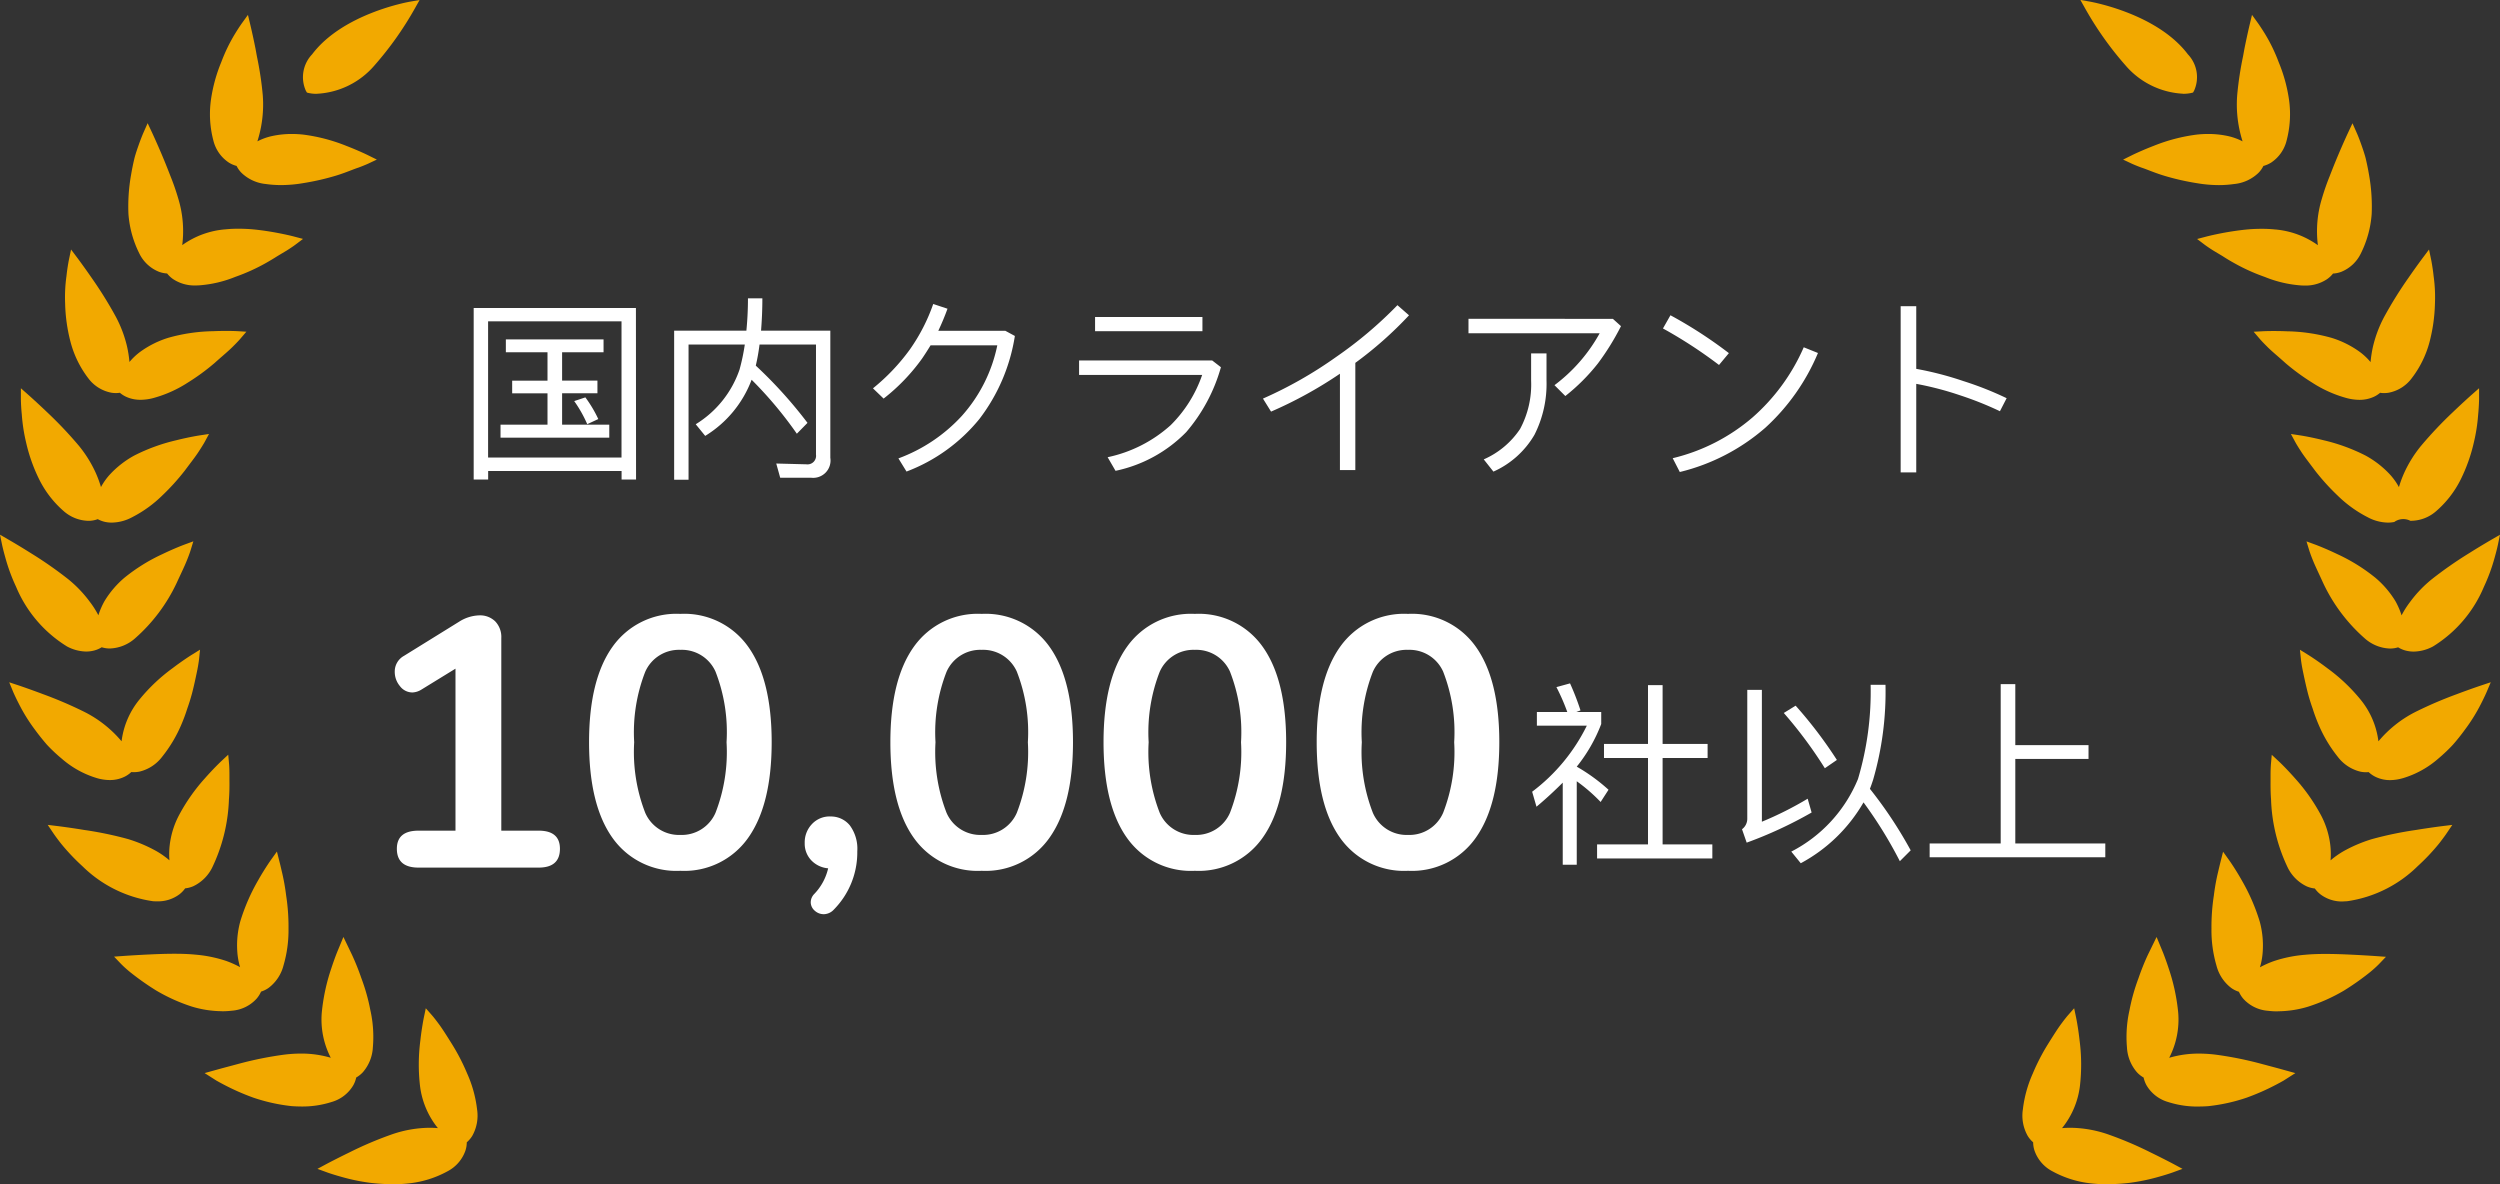 <svg xmlns="http://www.w3.org/2000/svg" width="190" height="90" viewBox="0 0 190 90">
  <rect x="0" y="0" width="190" height="90" fill="#333333" stroke="none"/>
  <g id="Group_559" data-name="Group 559" transform="translate(119 4462)">
    <path id="Path_23916" data-name="Path 23916" d="M160.085,112.2a10.115,10.115,0,0,1-1.194-.067,7.813,7.813,0,0,1-2.915-.92,2.809,2.809,0,0,1-1.356-1.575,2.08,2.08,0,0,1-.1-.624,2.1,2.1,0,0,1-.414-.486,3.13,3.13,0,0,1-.368-2.014,9.253,9.253,0,0,1,.755-2.73,15.577,15.577,0,0,1,1.166-2.254c.417-.667.758-1.208,1.037-1.573.28-.38.468-.595.468-.595l.472-.536.146.7c.007.031.159.769.271,1.784a14.173,14.173,0,0,1,.022,3.417,6.3,6.3,0,0,1-1.36,3.21c.212-.018.422-.027.634-.027a8.978,8.978,0,0,1,2.886.509,27.786,27.786,0,0,1,3.236,1.378c.971.472,1.7.859,1.7.859l.7.377-.751.274s-.352.129-.935.294l-.1.028a14.973,14.973,0,0,1-2.207.462,15.91,15.91,0,0,1-1.788.111Zm7.012-5.906c.243,0,.488-.009.741-.028a13.482,13.482,0,0,0,2.917-.648,17.534,17.534,0,0,0,2.159-.947c.268-.138.481-.256.644-.349l.89-.567-1.29-.358-1.307-.349a27.09,27.09,0,0,0-3.445-.693,10.331,10.331,0,0,0-1.274-.082,7.843,7.843,0,0,0-2.273.319,6.336,6.336,0,0,0,.686-3.419,14.846,14.846,0,0,0-.713-3.339c-.158-.49-.314-.91-.432-1.216l-.5-1.209-.672,1.378a18.406,18.406,0,0,0-.7,1.749,14.7,14.7,0,0,0-.687,2.44,9.242,9.242,0,0,0-.192,2.823,3.131,3.131,0,0,0,.766,1.9,2.076,2.076,0,0,0,.5.393,2.1,2.1,0,0,0,.222.592,2.8,2.8,0,0,0,1.644,1.269,7.269,7.269,0,0,0,2.306.344Zm6.027-7.238a8.006,8.006,0,0,0,2.29-.35,13.369,13.369,0,0,0,2.727-1.222,19.939,19.939,0,0,0,1.927-1.356,8.641,8.641,0,0,0,.739-.663l.525-.549-.757-.054s-.8-.057-1.876-.109c-.538-.026-1.245-.055-1.955-.055-.61,0-1.125.021-1.572.065a9.986,9.986,0,0,0-2.355.478,7.386,7.386,0,0,0-1.062.474,5.331,5.331,0,0,0,.21-1.16,6.906,6.906,0,0,0-.23-2.333,14.961,14.961,0,0,0-1.362-3.121c-.5-.888-.952-1.519-.971-1.545l-.448-.626-.189.747s-.069.274-.173.721a15.973,15.973,0,0,0-.339,1.859,15.592,15.592,0,0,0-.181,2.527,9.517,9.517,0,0,0,.38,2.8,3.092,3.092,0,0,0,1.138,1.711,2.039,2.039,0,0,0,.568.279,2.118,2.118,0,0,0,.341.539,2.814,2.814,0,0,0,1.862.906,6.444,6.444,0,0,0,.761.044Zm5.253-8.363a9.571,9.571,0,0,0,5.355-2.654,15.915,15.915,0,0,0,1.626-1.717c.372-.473.58-.782.58-.782l.438-.649-.777.095s-.807.1-1.864.27l-.133.022a27.173,27.173,0,0,0-3.325.691,10.9,10.9,0,0,0-2.2.939,6.428,6.428,0,0,0-.954.678,5.916,5.916,0,0,0-.022-1.171,6.48,6.48,0,0,0-.7-2.249,14.034,14.034,0,0,0-1.954-2.786c-.681-.774-1.235-1.3-1.258-1.318l-.536-.5-.064.733s-.025.287-.027.774v.373c0,.412-.008.924.037,1.5a12.977,12.977,0,0,0,1.261,5.176,3.076,3.076,0,0,0,1.454,1.446,2.044,2.044,0,0,0,.614.16,2.111,2.111,0,0,0,.441.458,2.712,2.712,0,0,0,1.7.529C178.168,90.7,178.272,90.7,178.377,90.692Zm4.237-9.35a7.21,7.21,0,0,0,2.681-1.477A12.43,12.43,0,0,0,186.42,78.8c.306-.347.611-.727.9-1.127a13.134,13.134,0,0,0,1.25-2.013c.275-.538.421-.882.421-.882l.308-.728-.749.249s-.775.258-1.818.651a30.861,30.861,0,0,0-3.2,1.376,8.916,8.916,0,0,0-2.772,2.214,6.208,6.208,0,0,0-1.381-3.2A13.437,13.437,0,0,0,176.9,73c-.818-.621-1.461-1.021-1.488-1.038l-.618-.383.075.724s.03.285.122.765l.062.3c.088.422.2.944.349,1.528.106.4.229.79.361,1.159a12.936,12.936,0,0,0,.461,1.24,10.382,10.382,0,0,0,1.449,2.423,3.052,3.052,0,0,0,1.709,1.125,2.13,2.13,0,0,0,.435.046,1.9,1.9,0,0,0,.2-.01,2.12,2.12,0,0,0,.522.361,2.515,2.515,0,0,0,1.116.248A3.538,3.538,0,0,0,182.614,81.341Zm2.293-10.012a9.726,9.726,0,0,0,3.871-4.536,13.748,13.748,0,0,0,.818-2.228c.166-.583.241-.949.241-.949l.161-.779-.689.4s-.709.409-1.623.983a30.335,30.335,0,0,0-2.889,2.014,9.354,9.354,0,0,0-1.645,1.73,6.66,6.66,0,0,0-.632,1,5.771,5.771,0,0,0-.463-1.072,7.246,7.246,0,0,0-1.528-1.785,13.632,13.632,0,0,0-2.9-1.8c-.922-.443-1.63-.705-1.66-.717l-.676-.248.211.689s.084.274.262.715c.155.392.4.9.676,1.5l.1.22a12.889,12.889,0,0,0,3.193,4.26,3.035,3.035,0,0,0,1.9.76,2.078,2.078,0,0,0,.622-.093,2.1,2.1,0,0,0,.582.249,2.413,2.413,0,0,0,.6.076A3.2,3.2,0,0,0,184.908,71.329Zm-2.942-9.461a1.17,1.17,0,0,1,1.219-.092l.118,0a2.93,2.93,0,0,0,1.84-.726,7.76,7.76,0,0,0,1.87-2.41,12.588,12.588,0,0,0,1-2.814,13.2,13.2,0,0,0,.329-2.136l.02-.209c.047-.6.049-.979.049-.979l0-.8-.6.53s-.614.545-1.393,1.29A30.6,30.6,0,0,0,184,56.083a9.319,9.319,0,0,0-1.274,2.038,8.511,8.511,0,0,0-.408,1.1,4.79,4.79,0,0,0-.677-.955,7.307,7.307,0,0,0-1.848-1.439,14,14,0,0,0-3.209-1.171c-.99-.248-1.735-.362-1.767-.367l-.708-.107.341.631s.136.251.395.644c.193.308.477.683.806,1.118l.3.4a16.914,16.914,0,0,0,1.7,1.878,9.3,9.3,0,0,0,2.294,1.656,3.363,3.363,0,0,0,1.531.408A2.384,2.384,0,0,0,181.966,61.869Zm-1.62-9.484a2.075,2.075,0,0,0,.544-.335,1.931,1.931,0,0,0,.305.023,2.22,2.22,0,0,0,.326-.025,2.84,2.84,0,0,0,1.768-1.1,7.8,7.8,0,0,0,1.351-2.737,12.657,12.657,0,0,0,.417-2.949,11.587,11.587,0,0,0-.1-2.07l-.034-.293c-.079-.6-.155-.964-.155-.964l-.161-.774-.474.632s-.49.653-1.1,1.537a30.829,30.829,0,0,0-1.85,2.98,9.281,9.281,0,0,0-.841,2.253,9.034,9.034,0,0,0-.178,1.154,4.673,4.673,0,0,0-.856-.8,7.3,7.3,0,0,0-2.1-1.04,13.3,13.3,0,0,0-3.393-.5c-.377-.016-.719-.021-1-.021-.5,0-.812.016-.812.016l-.725.038.472.552s.187.219.523.549c.209.218.489.461.813.743.187.163.387.336.593.523a16.461,16.461,0,0,0,2.047,1.5,9.285,9.285,0,0,0,2.581,1.164,3.909,3.909,0,0,0,1.015.145A2.6,2.6,0,0,0,180.346,52.385Zm-3.5-8.962a2.058,2.058,0,0,0,.463-.434,2.116,2.116,0,0,0,.623-.13,2.828,2.828,0,0,0,1.506-1.425,7.99,7.99,0,0,0,.811-2.979,13.745,13.745,0,0,0-.2-2.962q-.106-.629-.264-1.294c-.094-.348-.2-.656-.294-.922l-.03-.086c-.2-.568-.354-.909-.354-.909l-.317-.716-.332.709s-.346.737-.761,1.722c-.211.495-.428,1.043-.647,1.607a17.861,17.861,0,0,0-.589,1.7,8.464,8.464,0,0,0-.3,3.531,6.494,6.494,0,0,0-3.284-1.2,9.568,9.568,0,0,0-.986-.047c-.237,0-.478.007-.72.02-.637.039-1.271.133-1.693.2-1.018.167-1.754.359-1.785.367l-.712.187.587.444s.229.173.643.434l.7.419c.264.172.564.356.9.54a14.453,14.453,0,0,0,2.315,1.046,9.007,9.007,0,0,0,2.735.645c.1.006.2.01.291.01A2.942,2.942,0,0,0,176.846,43.423Zm-7.059-7.238a3.1,3.1,0,0,0,1.867-.858,2.012,2.012,0,0,0,.364-.517,2.146,2.146,0,0,0,.586-.253,2.816,2.816,0,0,0,1.185-1.7,7.87,7.87,0,0,0,.181-3.057,11.817,11.817,0,0,0-.792-2.885,12.714,12.714,0,0,0-1.036-2.139c-.315-.513-.533-.816-.533-.816l-.456-.632-.181.758s-.189.791-.4,1.843l-.1.554a25.475,25.475,0,0,0-.443,2.934,9.175,9.175,0,0,0,.124,2.39,9.463,9.463,0,0,0,.284,1.134,4.5,4.5,0,0,0-1.1-.4,7.04,7.04,0,0,0-1.518-.161,8.211,8.211,0,0,0-.835.044,13.2,13.2,0,0,0-3.286.852c-.965.371-1.648.708-1.677.723l-.663.329.671.315s.26.122.726.294c.173.056.365.13.577.212.339.13.723.277,1.16.408a18.936,18.936,0,0,0,2.475.563,10.066,10.066,0,0,0,1.669.146A8.085,8.085,0,0,0,169.787,36.185Zm-3.876-6.86a2.761,2.761,0,0,0,.616-.058l.144-.036.076-.128a2.513,2.513,0,0,0-.469-2.779c-2.315-3.066-7.22-3.958-7.427-4l-.742-.13.37.658a25.252,25.252,0,0,0,3.056,4.31,6.168,6.168,0,0,0,4.376,2.159Zm-136,82.874a10.119,10.119,0,0,0,1.194-.067,7.815,7.815,0,0,0,2.915-.92,2.812,2.812,0,0,0,1.356-1.575,2.088,2.088,0,0,0,.1-.624,2.1,2.1,0,0,0,.415-.486,3.132,3.132,0,0,0,.368-2.014,9.262,9.262,0,0,0-.755-2.73,15.576,15.576,0,0,0-1.166-2.254c-.416-.667-.758-1.208-1.037-1.573-.28-.38-.468-.595-.468-.595l-.472-.536-.146.7c-.006.031-.159.769-.271,1.784a14.192,14.192,0,0,0-.022,3.417,6.3,6.3,0,0,0,1.36,3.21c-.212-.018-.422-.027-.634-.027a8.977,8.977,0,0,0-2.886.509,27.784,27.784,0,0,0-3.236,1.378c-.972.472-1.7.859-1.7.859l-.7.377.751.274s.352.129.935.294l.1.028a14.972,14.972,0,0,0,2.207.462,15.9,15.9,0,0,0,1.788.111ZM22.9,106.293a7.27,7.27,0,0,0,2.306-.344,2.8,2.8,0,0,0,1.644-1.269,2.1,2.1,0,0,0,.222-.592,2.083,2.083,0,0,0,.5-.393,3.129,3.129,0,0,0,.766-1.9,9.241,9.241,0,0,0-.191-2.823,14.737,14.737,0,0,0-.687-2.44,18.491,18.491,0,0,0-.7-1.749L26.1,93.407l-.5,1.209c-.119.306-.274.726-.433,1.216a14.848,14.848,0,0,0-.713,3.339,6.333,6.333,0,0,0,.686,3.419,7.847,7.847,0,0,0-2.273-.319,10.336,10.336,0,0,0-1.274.082,27.084,27.084,0,0,0-3.445.693l-1.307.349-1.291.358.891.567c.162.092.376.211.644.349a17.537,17.537,0,0,0,2.159.947,13.478,13.478,0,0,0,2.917.648c.253.019.5.028.741.028Zm-6.027-7.238a6.445,6.445,0,0,0,.761-.044A2.815,2.815,0,0,0,19.5,98.1a2.137,2.137,0,0,0,.341-.539,2.043,2.043,0,0,0,.568-.279,3.094,3.094,0,0,0,1.138-1.711,9.516,9.516,0,0,0,.38-2.8,15.554,15.554,0,0,0-.182-2.527,15.988,15.988,0,0,0-.338-1.859c-.1-.446-.173-.721-.173-.721l-.188-.747-.448.626c-.019.027-.469.658-.971,1.545a14.981,14.981,0,0,0-1.361,3.121,6.9,6.9,0,0,0-.23,2.333,5.349,5.349,0,0,0,.21,1.16,7.387,7.387,0,0,0-1.062-.474,9.993,9.993,0,0,0-2.355-.478c-.448-.044-.962-.065-1.572-.065-.71,0-1.417.03-1.955.055-1.079.052-1.876.109-1.876.109l-.757.054.525.549a8.569,8.569,0,0,0,.739.663,19.938,19.938,0,0,0,1.927,1.356A13.353,13.353,0,0,0,14.586,98.7a8,8,0,0,0,2.29.35ZM11.931,90.7a2.712,2.712,0,0,0,1.7-.529,2.119,2.119,0,0,0,.441-.458,2.047,2.047,0,0,0,.614-.16,3.076,3.076,0,0,0,1.454-1.446A12.989,12.989,0,0,0,17.4,82.935c.045-.576.041-1.088.037-1.5l0-.373c0-.487-.026-.774-.026-.774l-.065-.733-.536.5c-.023.022-.576.544-1.258,1.318A14.063,14.063,0,0,0,13.6,84.164a6.48,6.48,0,0,0-.7,2.249,5.918,5.918,0,0,0-.022,1.171,6.425,6.425,0,0,0-.953-.678,10.91,10.91,0,0,0-2.2-.939A27.189,27.189,0,0,0,6.4,85.276l-.133-.022c-1.057-.171-1.864-.27-1.864-.27l-.777-.095.438.649s.208.309.581.782a15.878,15.878,0,0,0,1.626,1.717,9.571,9.571,0,0,0,5.355,2.654C11.728,90.7,11.832,90.7,11.931,90.7ZM8.342,81.483a2.516,2.516,0,0,0,1.116-.248,2.11,2.11,0,0,0,.522-.361,1.9,1.9,0,0,0,.2.01,2.135,2.135,0,0,0,.435-.046,3.053,3.053,0,0,0,1.709-1.125,10.393,10.393,0,0,0,1.449-2.423,12.938,12.938,0,0,0,.461-1.24c.132-.369.255-.763.361-1.159.152-.584.261-1.107.349-1.528l.062-.3c.092-.48.122-.765.122-.765l.075-.724-.618.383c-.027.017-.671.417-1.488,1.038a13.427,13.427,0,0,0-2.477,2.342,6.208,6.208,0,0,0-1.381,3.2A8.914,8.914,0,0,0,6.467,76.33a30.8,30.8,0,0,0-3.2-1.376C2.22,74.56,1.446,74.3,1.446,74.3L.7,74.053,1,74.781s.146.344.421.882a13.193,13.193,0,0,0,1.25,2.013c.293.4.6.78.9,1.127A12.483,12.483,0,0,0,4.7,79.864a7.21,7.21,0,0,0,2.681,1.477A3.535,3.535,0,0,0,8.342,81.483ZM6.548,71.716a2.418,2.418,0,0,0,.6-.076,2.1,2.1,0,0,0,.582-.249,2.079,2.079,0,0,0,.622.093,3.036,3.036,0,0,0,1.9-.76,12.889,12.889,0,0,0,3.193-4.26l.1-.22c.28-.593.521-1.106.676-1.5.179-.441.262-.715.262-.715l.211-.689-.675.248c-.03.011-.738.274-1.66.717a13.626,13.626,0,0,0-2.9,1.8A7.252,7.252,0,0,0,7.94,67.887a5.772,5.772,0,0,0-.464,1.072,6.63,6.63,0,0,0-.632-1A9.354,9.354,0,0,0,5.2,66.231a30.337,30.337,0,0,0-2.889-2.014C1.4,63.643.688,63.234.688,63.234L0,62.837l.161.779s.076.366.242.949a13.748,13.748,0,0,0,.818,2.228,9.726,9.726,0,0,0,3.871,4.536A3.2,3.2,0,0,0,6.548,71.716Zm1.963-9.8a3.361,3.361,0,0,0,1.531-.408,9.311,9.311,0,0,0,2.295-1.656,16.947,16.947,0,0,0,1.7-1.878l.3-.4c.329-.434.613-.81.806-1.118.259-.393.4-.644.4-.644l.341-.631-.708.107c-.031.005-.777.119-1.766.367A14,14,0,0,0,10.2,56.822a7.308,7.308,0,0,0-1.849,1.439,4.8,4.8,0,0,0-.677.955,8.453,8.453,0,0,0-.407-1.1A9.322,9.322,0,0,0,6,56.083a30.6,30.6,0,0,0-2.42-2.556c-.78-.746-1.393-1.29-1.393-1.29l-.6-.53,0,.8s0,.375.049.979l.02.209a13.239,13.239,0,0,0,.329,2.136,12.591,12.591,0,0,0,1,2.814,7.759,7.759,0,0,0,1.869,2.41,2.931,2.931,0,0,0,1.84.726l.118,0a2.086,2.086,0,0,0,.619-.126,2.079,2.079,0,0,0,.6.218A2.382,2.382,0,0,0,8.511,61.916Zm2.17-9.332a3.906,3.906,0,0,0,1.014-.145,9.28,9.28,0,0,0,2.581-1.164,16.441,16.441,0,0,0,2.047-1.5c.206-.187.406-.361.593-.523.324-.282.6-.525.813-.743.336-.33.523-.549.523-.549l.472-.552L18,47.365s-.315-.016-.812-.016c-.283,0-.625.005-1,.021a13.3,13.3,0,0,0-3.393.5,7.3,7.3,0,0,0-2.1,1.04,4.676,4.676,0,0,0-.856.8,8.906,8.906,0,0,0-.178-1.154,9.293,9.293,0,0,0-.841-2.253,30.821,30.821,0,0,0-1.85-2.98c-.61-.883-1.1-1.537-1.1-1.537L5.4,41.161l-.161.774s-.076.366-.155.964l-.034.293a11.585,11.585,0,0,0-.1,2.07,12.636,12.636,0,0,0,.417,2.949A7.8,7.8,0,0,0,6.71,50.947a2.842,2.842,0,0,0,1.768,1.1,2.228,2.228,0,0,0,.326.025,1.931,1.931,0,0,0,.305-.023,2.069,2.069,0,0,0,.544.335A2.594,2.594,0,0,0,10.68,52.583Zm4.181-8.69q.14,0,.291-.01a9.007,9.007,0,0,0,2.735-.645A14.48,14.48,0,0,0,20.2,42.193c.331-.185.631-.369.9-.54l.7-.419c.413-.261.643-.434.643-.434l.587-.444-.712-.187c-.031-.008-.767-.2-1.785-.367-.422-.068-1.056-.162-1.693-.2-.242-.013-.483-.02-.72-.02a9.563,9.563,0,0,0-.986.047,6.5,6.5,0,0,0-3.284,1.2,8.458,8.458,0,0,0-.3-3.531,17.865,17.865,0,0,0-.589-1.7c-.219-.564-.436-1.112-.647-1.607-.416-.985-.761-1.722-.761-1.722l-.332-.709-.317.716s-.151.341-.354.909l-.03.086c-.093.266-.2.573-.295.922q-.159.665-.264,1.294a13.769,13.769,0,0,0-.2,2.962,8,8,0,0,0,.811,2.979,2.83,2.83,0,0,0,1.506,1.425,2.113,2.113,0,0,0,.623.13,2.057,2.057,0,0,0,.463.434A2.942,2.942,0,0,0,14.861,43.894Zm6.5-7.629a10.066,10.066,0,0,0,1.669-.146,18.932,18.932,0,0,0,2.475-.563c.437-.131.821-.278,1.16-.408.212-.081.4-.155.577-.212.465-.172.726-.294.726-.294l.671-.315L27.977,34c-.029-.015-.712-.352-1.677-.723a13.2,13.2,0,0,0-3.286-.852,8.2,8.2,0,0,0-.835-.044,7.04,7.04,0,0,0-1.518.161,4.487,4.487,0,0,0-1.1.4,9.518,9.518,0,0,0,.284-1.134,9.188,9.188,0,0,0,.124-2.39,25.473,25.473,0,0,0-.444-2.934l-.1-.554c-.208-1.052-.4-1.843-.4-1.843l-.181-.758-.456.632s-.218.3-.533.816a12.743,12.743,0,0,0-1.036,2.139A11.8,11.8,0,0,0,16.03,29.8a7.869,7.869,0,0,0,.181,3.057,2.816,2.816,0,0,0,1.185,1.7,2.149,2.149,0,0,0,.585.253,2.023,2.023,0,0,0,.365.517,3.1,3.1,0,0,0,1.866.858A8.094,8.094,0,0,0,21.363,36.265Zm2.726-6.94a6.169,6.169,0,0,0,4.376-2.159,25.273,25.273,0,0,0,3.056-4.31l.37-.658-.742.13c-.207.037-5.112.929-7.427,4a2.514,2.514,0,0,0-.47,2.779l.077.128.144.036a2.766,2.766,0,0,0,.617.058Z" transform="translate(-119 -4484.199)" fill="#f2a900"/>
    <g id="Group_554" data-name="Group 554" transform="translate(-1)">
      <path id="Path_23990" data-name="Path 23990" d="M-56.22-9.18V-8.2h3.165v2.16H-55.74v.96h2.685V-2.7h-3.57v.99h8.265V-2.7h-3.585V-5.085h2.685v-.96h-2.685V-8.2h3.15V-9.18Zm9.885-2.385h-12.33V1.47h1.1V.825h10.14V1.47h1.1ZM-57.57-.2v-10.35h10.14V-.2Zm7.4-4.575-.855.285a9.624,9.624,0,0,1,.99,1.755l.84-.39A9.548,9.548,0,0,0-50.175-4.77Zm12.63-1.335a29.944,29.944,0,0,1,3.435,4.1l.81-.825a33.969,33.969,0,0,0-3.93-4.35,15.423,15.423,0,0,0,.285-1.605h4.29V-.42a.647.647,0,0,1-.72.735L-35.67.255l.3,1.08h2.355A1.319,1.319,0,0,0-31.56-.18V-9.84h-5.265c.06-.75.1-1.575.1-2.46h-1.095c0,.87-.045,1.695-.12,2.46h-5.49V1.485h1.095V-8.79h4.275a15.7,15.7,0,0,1-.4,1.905A7.863,7.863,0,0,1-41.79-2.73l.72.885A8.5,8.5,0,0,0-37.545-6.105Zm13.8-5.76a13.951,13.951,0,0,1-1.77,3.45A15.417,15.417,0,0,1-28.32-5.46l.81.78a14.775,14.775,0,0,0,2.925-3.045c.225-.33.435-.66.645-1.005h5.07a11.485,11.485,0,0,1-2.7,5.37A12.333,12.333,0,0,1-26.385-.135l.615,1a13.126,13.126,0,0,0,5.535-3.99,13.9,13.9,0,0,0,2.7-6.315l-.72-.39h-5.1c.255-.54.495-1.11.7-1.68Zm12.3.99V-9.8h8.16v-1.08Zm-1.215,3.3V-6.48H-3.3A9.87,9.87,0,0,1-5.7-2.655a10.342,10.342,0,0,1-4.785,2.43l.6,1.035a10.531,10.531,0,0,0,5.37-2.94,12.9,12.9,0,0,0,2.64-4.935l-.66-.51Zm24.195-4.2a30.974,30.974,0,0,1-4.65,3.93A31.577,31.577,0,0,1,1.32-4.68l.615.99A31.976,31.976,0,0,0,7.17-6.57V.75H8.34V-7.395a28.966,28.966,0,0,0,4.08-3.615Zm5.4,1.035v1.1H26.91A12.417,12.417,0,0,1,23.475-5.7l.825.825A14.86,14.86,0,0,0,26.775-7.35a19.186,19.186,0,0,0,1.755-2.835l-.615-.555ZM21.7-8.115V-6.06a7.149,7.149,0,0,1-.84,3.69A6.409,6.409,0,0,1,18.1-.06l.735.93a6.824,6.824,0,0,0,3.12-2.8,8.56,8.56,0,0,0,.915-4.125V-8.115Zm10.59-2.9-.57,1.005a34.907,34.907,0,0,1,4.26,2.775l.75-.9A33.575,33.575,0,0,0,32.295-11.01ZM42.42-8.58a15.1,15.1,0,0,1-3.885,5.325A14.47,14.47,0,0,1,32.46-.15L33,.9a15.446,15.446,0,0,0,6.495-3.36A16.088,16.088,0,0,0,43.5-8.145Zm7.365-3.12V.93H50.97V-5.8a23.879,23.879,0,0,1,3.33.87A25.5,25.5,0,0,1,57.33-3.72l.51-.99a24.975,24.975,0,0,0-3.285-1.3,24.863,24.863,0,0,0-3.585-.93V-11.7Z" transform="translate(-23.335 -4427.027)" fill="#fff"/>
      <g id="Group_553" data-name="Group 553" transform="translate(0.408)">
        <path id="Path_23992" data-name="Path 23992" d="M9.435-12.18v4.47H6.09v1.065H9.435v6.57H5.565V.99h8.76V-.075h-3.78v-6.57h3.42V-7.71h-3.42v-4.47ZM2.955-4.77V1.47H4.02V-4.875A12.939,12.939,0,0,1,5.835-3.3l.6-.93A13.784,13.784,0,0,0,4.02-5.985a11.97,11.97,0,0,0,1.86-3.24v-.915H3.99l.315-.12a19.547,19.547,0,0,0-.795-2.055l-1.035.285A15.3,15.3,0,0,1,3.3-10.14H.99V-9.1H4.785A13.985,13.985,0,0,1,.63-4.08L.96-2.94C1.695-3.555,2.355-4.17,2.955-4.77Zm17.7-5.85-.9.555a32.952,32.952,0,0,1,3.12,4.2l.915-.63A33.027,33.027,0,0,0,20.655-10.62Zm5.16,7.35a32.42,32.42,0,0,1,2.76,4.47L29.4.375A32.389,32.389,0,0,0,26.3-4.3c.09-.225.165-.45.24-.675a24.017,24.017,0,0,0,.945-7.23H26.355a23.237,23.237,0,0,1-.96,7.155,10.829,10.829,0,0,1-5.07,5.52l.72.885A12.114,12.114,0,0,0,25.815-3.27ZM16.935-.21A31.649,31.649,0,0,0,21.87-2.5l-.3-1.05A26.1,26.1,0,0,1,18.09-1.8V-11.82H16.98v9.765a.989.989,0,0,1-.4.825ZM36.24-12.255V-.15h-5.4V.9H44.19V-.15H37.35V-6.57h5.565V-7.62H37.35v-4.635Z" transform="translate(-2.595 -4397.749)" fill="#fff"/>
        <path id="Path_23991" data-name="Path 23991" d="M13.527-2.808q1.62,0,1.62,1.377Q15.147,0,13.527,0H4.4Q2.754,0,2.754-1.431q0-1.377,1.647-1.377H7.209V-15.12L4.617-13.527a1.4,1.4,0,0,1-.675.216,1.189,1.189,0,0,1-.958-.486,1.68,1.68,0,0,1-.391-1.08,1.354,1.354,0,0,1,.7-1.215l4.185-2.592a3.007,3.007,0,0,1,1.539-.486,1.642,1.642,0,0,1,1.215.459,1.715,1.715,0,0,1,.459,1.269V-2.808ZM24.3.243a5.943,5.943,0,0,1-5.157-2.5q-1.782-2.5-1.782-7.276,0-4.752,1.782-7.25a5.943,5.943,0,0,1,5.157-2.5,5.943,5.943,0,0,1,5.157,2.5q1.782,2.5,1.782,7.25T29.457-2.268A5.932,5.932,0,0,1,24.3.243Zm0-2.727a2.794,2.794,0,0,0,2.673-1.687,12.763,12.763,0,0,0,.837-5.359,12.651,12.651,0,0,0-.837-5.36,2.8,2.8,0,0,0-2.673-1.66,2.8,2.8,0,0,0-2.673,1.674,12.664,12.664,0,0,0-.837,5.346,12.763,12.763,0,0,0,.837,5.359A2.794,2.794,0,0,0,24.3-2.484Zm11.394-1.4a1.846,1.846,0,0,1,1.485.675,2.993,2.993,0,0,1,.567,1.971,6.187,6.187,0,0,1-1.782,4.428,1.058,1.058,0,0,1-.756.351,1.009,1.009,0,0,1-.7-.27.846.846,0,0,1-.3-.648A.917.917,0,0,1,34.479,2,4.137,4.137,0,0,0,35.532.054,1.986,1.986,0,0,1,34.25-.553a1.829,1.829,0,0,1-.5-1.309A2.012,2.012,0,0,1,34.3-3.308,1.841,1.841,0,0,1,35.694-3.888ZM47.2.243a5.943,5.943,0,0,1-5.157-2.5q-1.782-2.5-1.782-7.276,0-4.752,1.782-7.25a5.943,5.943,0,0,1,5.157-2.5,5.943,5.943,0,0,1,5.157,2.5q1.782,2.5,1.782,7.25T52.353-2.268A5.932,5.932,0,0,1,47.2.243Zm0-2.727a2.794,2.794,0,0,0,2.673-1.687,12.763,12.763,0,0,0,.837-5.359,12.651,12.651,0,0,0-.837-5.36,2.8,2.8,0,0,0-2.673-1.66,2.8,2.8,0,0,0-2.673,1.674,12.664,12.664,0,0,0-.837,5.346,12.763,12.763,0,0,0,.837,5.359A2.794,2.794,0,0,0,47.2-2.484ZM63.4.243a5.943,5.943,0,0,1-5.157-2.5q-1.782-2.5-1.782-7.276,0-4.752,1.782-7.25a5.943,5.943,0,0,1,5.157-2.5,5.943,5.943,0,0,1,5.157,2.5q1.782,2.5,1.782,7.25T68.553-2.268A5.932,5.932,0,0,1,63.4.243Zm0-2.727a2.794,2.794,0,0,0,2.673-1.687,12.763,12.763,0,0,0,.837-5.359,12.651,12.651,0,0,0-.837-5.36,2.8,2.8,0,0,0-2.673-1.66,2.8,2.8,0,0,0-2.673,1.674,12.664,12.664,0,0,0-.837,5.346,12.763,12.763,0,0,0,.837,5.359A2.794,2.794,0,0,0,63.4-2.484ZM79.6.243a5.943,5.943,0,0,1-5.157-2.5q-1.782-2.5-1.782-7.276,0-4.752,1.782-7.25a5.943,5.943,0,0,1,5.157-2.5,5.943,5.943,0,0,1,5.157,2.5q1.782,2.5,1.782,7.25T84.753-2.268A5.932,5.932,0,0,1,79.6.243Zm0-2.727a2.794,2.794,0,0,0,2.673-1.687,12.763,12.763,0,0,0,.837-5.359,12.651,12.651,0,0,0-.837-5.36,2.8,2.8,0,0,0-2.673-1.66,2.8,2.8,0,0,0-2.673,1.674,12.664,12.664,0,0,0-.837,5.346,12.763,12.763,0,0,0,.837,5.359A2.794,2.794,0,0,0,79.6-2.484Z" transform="translate(-91 -4396.062)" fill="#fff"/>
      </g>
    </g>
  </g>
</svg>
